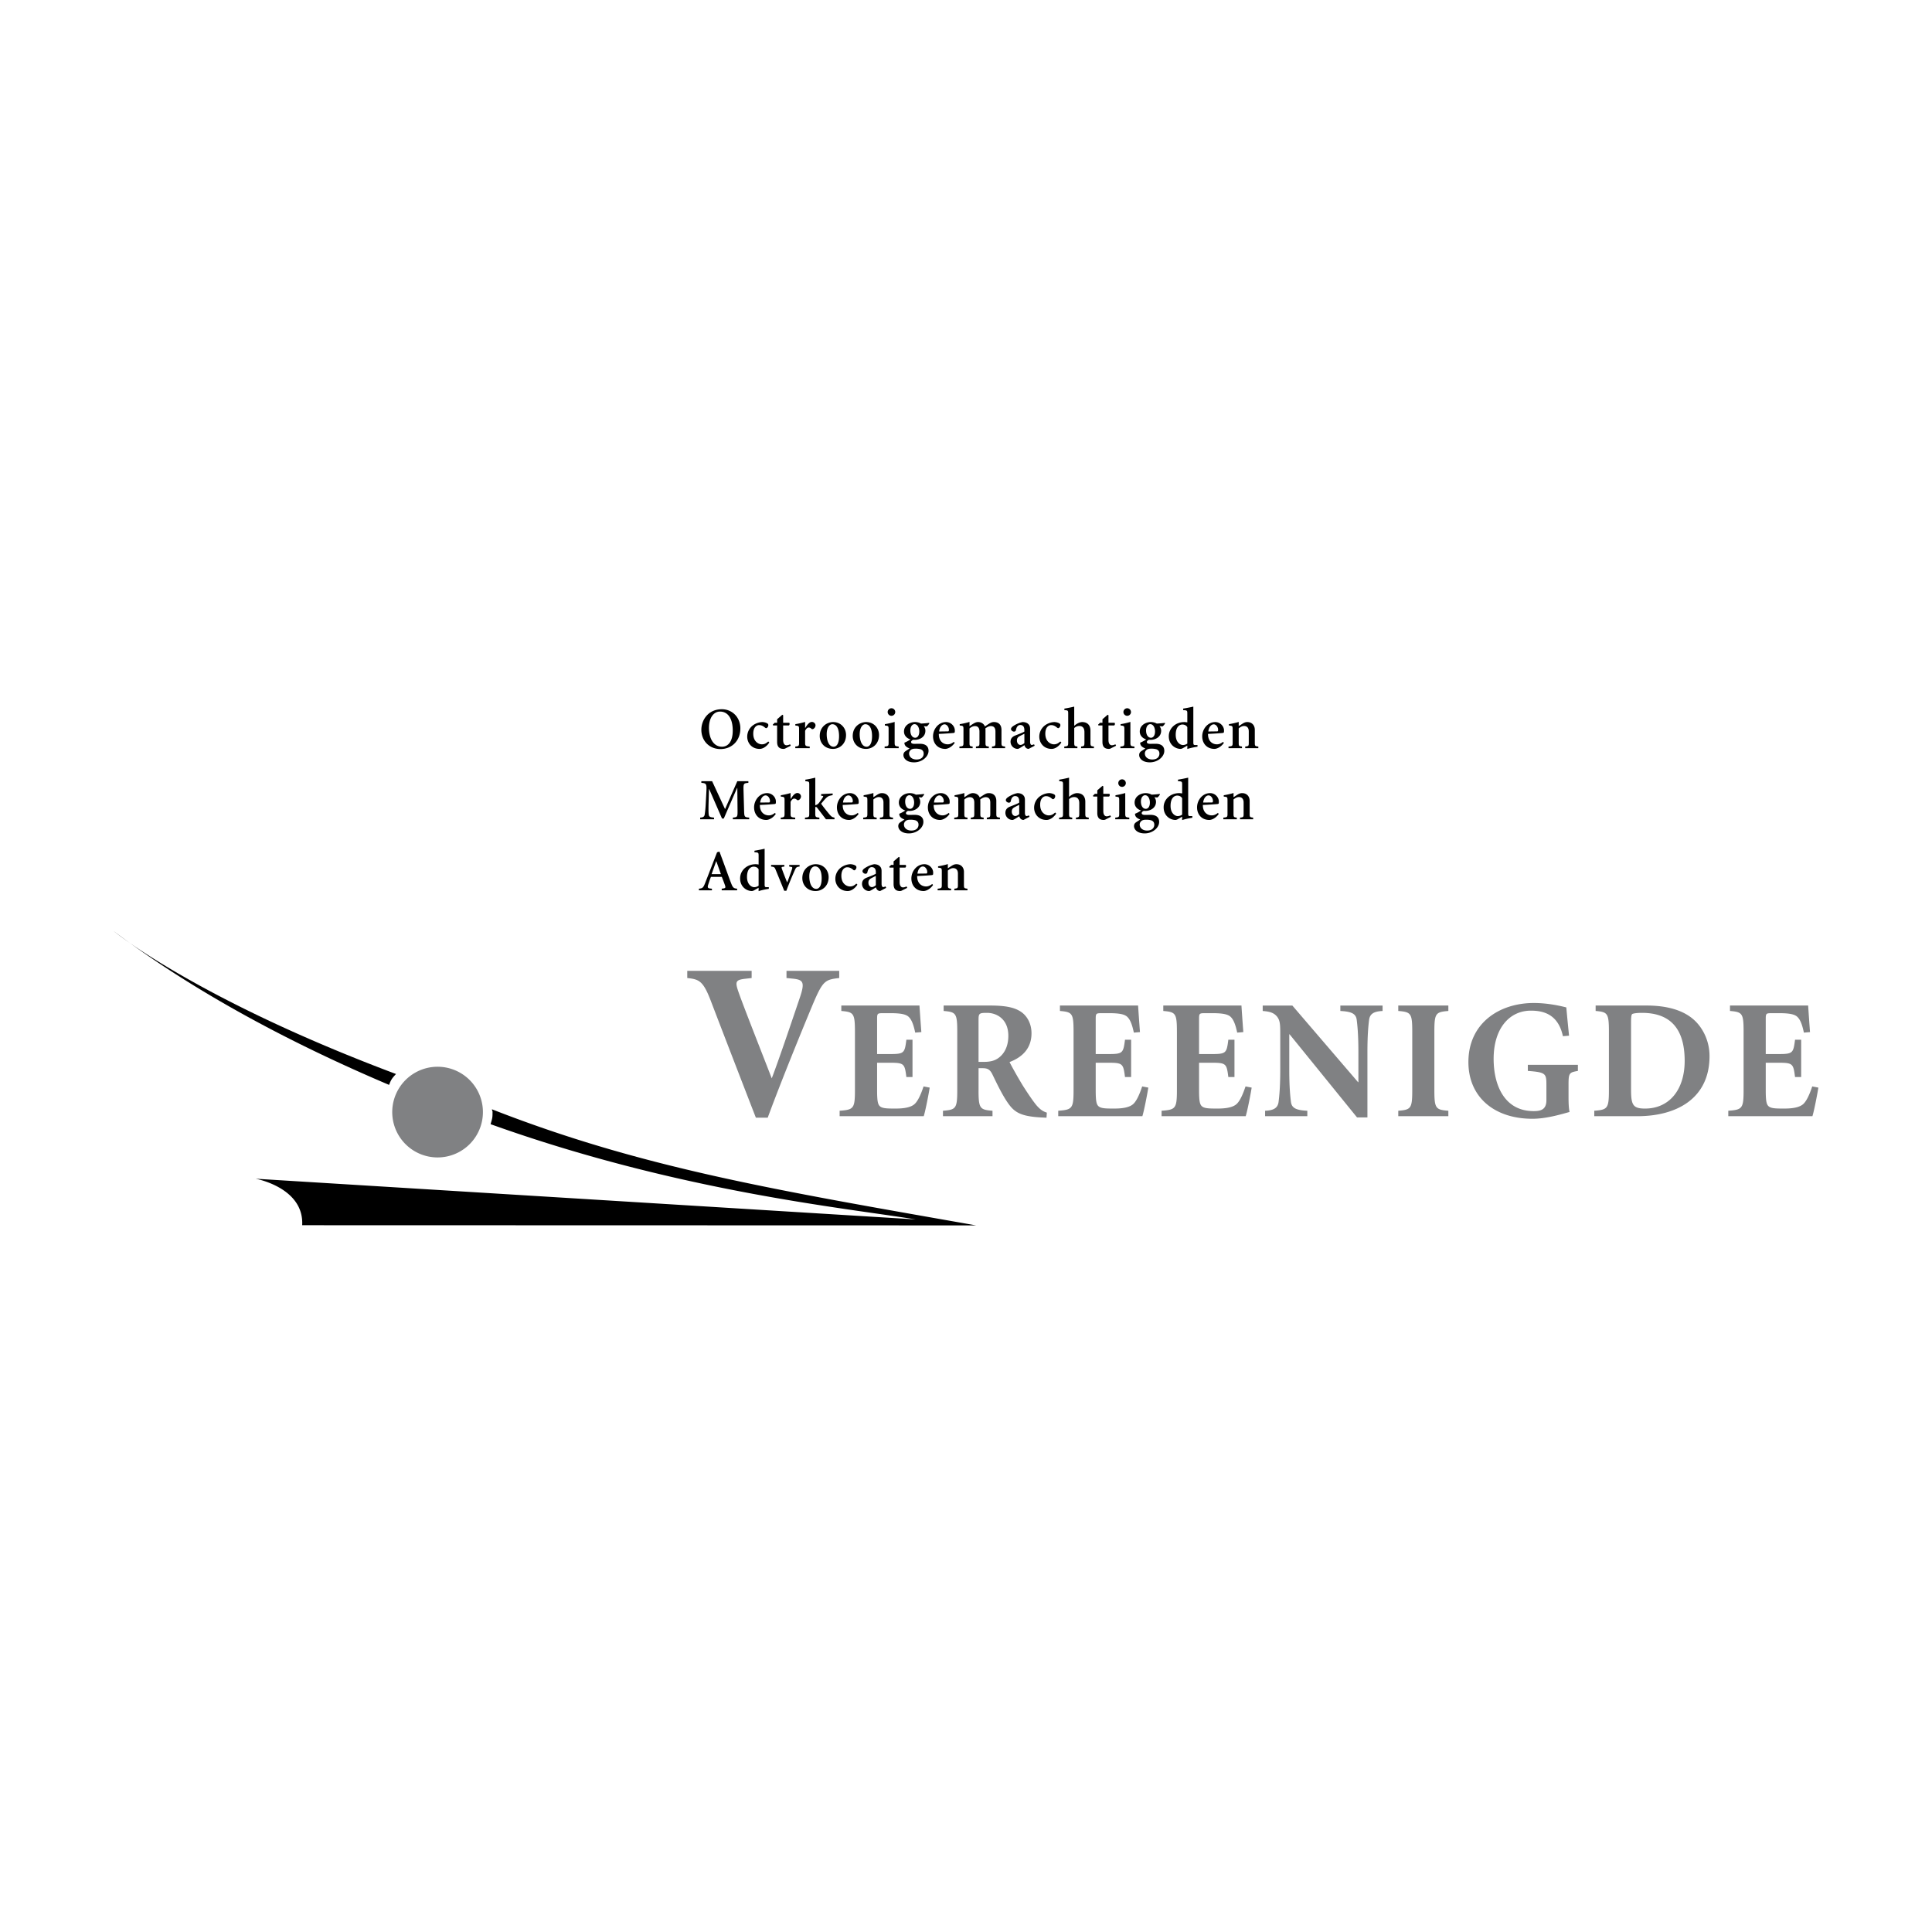 <svg xmlns="http://www.w3.org/2000/svg" width="2500" height="2500" viewBox="0 0 192.756 192.756"><g fill-rule="evenodd" clip-rule="evenodd"><path fill="#fff" d="M0 0h192.756v192.756H0V0z"/><path d="M73.865 72.678c0 1.244-.871 2.056-1.981 2.056-1.15 0-1.91-.858-1.91-1.922 0-.959.672-2.052 2.045-2.052 1.01 0 1.846.778 1.846 1.918zm-3.132-.053c0 1.058.466 1.875 1.297 1.875.608 0 1.076-.508 1.076-1.607 0-1.215-.486-1.899-1.269-1.899-.62 0-1.104.597-1.104 1.631zM76.754 74.08c-.239.368-.608.638-.97.638-.789 0-1.233-.597-1.233-1.222 0-.434.205-.842.537-1.105.362-.281.767-.35.97-.35.153 0 .41.058.532.158a.182.182 0 0 1 .065.151c0 .169-.134.299-.216.299-.029 0-.065-.013-.111-.053-.235-.206-.426-.251-.597-.251-.221 0-.578.186-.578.853 0 .83.572 1.063.847 1.063.246 0 .41-.069.648-.286l.106.105zM78.135 71.356v.754h.603c.069.071.047.222-.035.27h-.568v1.444c0 .456.216.532.333.532a.78.78 0 0 0 .357-.1l.071.145-.515.258a.411.411 0 0 1-.193.059c-.438 0-.654-.211-.654-.696V72.38h-.397l-.036-.082.188-.188h.245v-.35l.52-.45.081.046zM80.325 72.62h.017c.141-.222.375-.592.661-.592.209 0 .362.176.362.341a.423.423 0 0 1-.239.367c-.064.023-.135.012-.169-.023a.388.388 0 0 0-.268-.129c-.1 0-.234.07-.362.328v1.18c0 .322.034.356.46.391v.164h-1.442v-.164c.344-.035.379-.069.379-.391V72.79c0-.357-.011-.37-.374-.404v-.136a7.64 7.64 0 0 0 .976-.223v.593h-.001zM84.409 73.332c0 .917-.672 1.385-1.298 1.385-.876 0-1.326-.649-1.326-1.286 0-.936.73-1.391 1.338-1.391.771.001 1.286.596 1.286 1.292zm-.696.111c0-.725-.234-1.186-.672-1.186-.287 0-.561.355-.561.988 0 .742.263 1.256.689 1.256.251-.001.544-.228.544-1.058zM87.7 73.332c0 .917-.671 1.385-1.296 1.385-.876 0-1.327-.649-1.327-1.286 0-.936.731-1.391 1.338-1.391.772.001 1.285.596 1.285 1.292zm-.695.111c0-.725-.233-1.186-.672-1.186-.286 0-.561.355-.561.988 0 .742.264 1.256.69 1.256.251-.001.543-.228.543-1.058zM89.26 74.091c0 .322.035.356.402.391v.164H88.26v-.164c.373-.035.396-.069.396-.391v-1.302c0-.357-.011-.37-.373-.404v-.135a7.64 7.64 0 0 0 .976-.223v2.064h.001zm.058-3.045a.377.377 0 1 1-.754-.014.377.377 0 0 1 .754.014zM90.134 75.331a.43.43 0 0 1 .117-.31c.065-.07.385-.263.502-.351-.251-.088-.379-.199-.45-.305a.513.513 0 0 1-.07-.268c.244-.095.461-.229.602-.327-.397-.117-.643-.416-.643-.784 0-.626.597-.947 1.105-.947.222 0 .426.058.59.151.281-.011.584-.041.807-.069l.029.047a1.087 1.087 0 0 1-.251.303l-.31-.017c.104.122.164.28.164.456 0 .603-.544.905-1.07.905-.053 0-.099-.006-.152-.006-.105.047-.204.129-.204.222 0 .106.087.182.332.182.129 0 .357-.007.544-.007.315 0 .865.082.865.708 0 .59-.661 1.146-1.444 1.146-.735.001-1.063-.397-1.063-.729zm1.18-1.725c.193 0 .404-.182.404-.637 0-.362-.175-.719-.479-.719-.211 0-.415.222-.415.626.001.432.193.73.49.73zm-.432 1.205a.45.45 0 0 0-.182.362c0 .352.304.603.737.603.561 0 .718-.333.718-.584 0-.24-.123-.38-.326-.444a1.878 1.878 0 0 0-.516-.053c-.209-.001-.361.052-.431.116zM95.251 74.115c-.333.484-.771.603-.934.603-.767 0-1.216-.544-1.228-1.228-.012-.73.532-1.449 1.302-1.449.491 0 .872.415.872.836 0 .215-.013.228-.124.251-.083.011-.836.07-1.472.093-.012.736.45 1.04.887 1.04.199 0 .386-.069.614-.244l.083.098zm-.683-1.146c.082 0 .105-.035.105-.164 0-.233-.182-.537-.439-.537-.245 0-.491.275-.537.713l.871-.012zM96.126 72.789c0-.357-.011-.37-.374-.404v-.135a7.64 7.64 0 0 0 .976-.223v.428c.105-.076.209-.146.34-.228.186-.118.338-.188.508-.188.326 0 .584.175.689.439.141-.1.285-.193.396-.264.17-.106.311-.175.504-.175.514 0 .752.328.752.778v1.273c0 .333.035.356.363.391v.164h-1.309v-.164c.322-.035.344-.058.344-.391v-1.104c0-.351-.141-.544-.455-.544-.164 0-.344.071-.551.235 0 .046.014.093.014.128v1.286c0 .333.023.356.332.391v.164H97.37v-.164c.326-.035.35-.058.35-.391v-1.104c0-.362-.15-.544-.449-.544-.176 0-.368.082-.543.235v1.414c0 .333.024.356.314.391v.164h-1.319v-.164c.378-.035.402-.058.402-.391v-1.303h.001zM103.229 74.4l-.602.317c-.27-.013-.385-.222-.414-.37-.246.147-.561.37-.678.37a.714.714 0 0 1-.713-.708c0-.286.133-.484.438-.614.287-.116.754-.286.941-.403v-.158c0-.344-.152-.502-.422-.502a.332.332 0 0 0-.229.1c-.092.076-.15.21-.197.432-.018.082-.094.129-.188.129-.129 0-.297-.116-.297-.257 0-.082.059-.175.18-.269.182-.129.545-.344.977-.426.205 0 .385.053.502.14.223.169.246.363.246.567v1.25c0 .233.082.328.164.328a.651.651 0 0 0 .232-.07l.06.144zm-1.028-1.191c-.123.059-.357.175-.463.233-.191.105-.279.228-.279.438 0 .304.197.444.35.444.105 0 .258-.07.393-.187v-.928h-.001zM105.893 74.08c-.24.368-.607.638-.971.638-.787 0-1.232-.597-1.232-1.222 0-.434.205-.842.537-1.105.363-.281.766-.35.971-.35.15 0 .408.058.531.158a.181.181 0 0 1 .064.151c0 .169-.135.299-.217.299-.029 0-.064-.013-.111-.053-.232-.206-.426-.251-.596-.251-.221 0-.578.186-.578.853 0 .83.572 1.063.848 1.063.244 0 .408-.069.648-.286l.106.105zM107.176 72.419c.205-.191.496-.368.789-.379.537 0 .83.328.83.859v1.191c0 .333.035.356.346.391v.164h-1.281v-.164c.299-.035.334-.058.334-.391v-1.05c0-.41-.188-.608-.516-.608a.717.717 0 0 0-.502.21v1.449c0 .333.035.356.316.391v.164h-1.309v-.164c.355-.035.391-.058.391-.391v-2.875c0-.333-.012-.345-.381-.368v-.151a15 15 0 0 0 .982-.198v1.92h.001zM110.592 71.356v.754h.604c.068.071.045.222-.037.27h-.566v1.444c0 .456.217.532.334.532a.776.776 0 0 0 .355-.1l.07.145-.514.258a.414.414 0 0 1-.193.059c-.438 0-.654-.211-.654-.696V72.38h-.398l-.033-.082.188-.188h.244v-.35l.52-.45.08.046zM112.779 74.091c0 .322.037.356.404.391v.164h-1.402v-.164c.375-.035.398-.069.398-.391v-1.302c0-.357-.014-.37-.375-.404v-.135a7.55 7.55 0 0 0 .975-.223v2.064zm.059-3.045c0 .206-.174.37-.379.37a.379.379 0 0 1-.375-.37.38.38 0 0 1 .375-.384c.205 0 .379.163.379.384zM113.656 75.331c0-.14.045-.234.117-.31.062-.07.385-.263.502-.351-.252-.088-.381-.199-.449-.305a.508.508 0 0 1-.072-.268c.246-.095.463-.229.604-.327-.396-.117-.643-.416-.643-.784 0-.626.596-.947 1.104-.947.223 0 .428.058.59.151.281-.011.584-.041.807-.069l.029.047a1.01 1.01 0 0 1-.252.303l-.309-.017a.69.69 0 0 1 .164.456c0 .603-.543.905-1.07.905-.053 0-.1-.006-.152-.006-.104.047-.203.129-.203.222 0 .106.086.182.332.182.129 0 .357-.007.545-.007.314 0 .863.082.863.708 0 .59-.66 1.146-1.443 1.146-.738.001-1.064-.397-1.064-.729zm1.18-1.725c.193 0 .402-.182.402-.637 0-.362-.174-.719-.479-.719-.209 0-.416.222-.416.626.001.432.194.73.493.73zm-.432 1.205a.45.45 0 0 0-.182.362c0 .352.303.603.736.603.561 0 .719-.333.719-.584 0-.24-.123-.38-.328-.444a1.85 1.85 0 0 0-.514-.053c-.21-.001-.362.052-.431.116zM119.059 74.045c0 .257.035.286.199.286h.217v.164c-.105.023-.613.093-1.016.233v-.338l-.422.24a.537.537 0 0 1-.25.088c-.51 0-1.176-.404-1.176-1.262 0-.778.654-1.415 1.559-1.415.059 0 .154.011.289.029v-.854c0-.333-.014-.345-.416-.368v-.151c.297-.047.713-.129 1.016-.198v3.546zm-.6-1.497c-.105-.187-.293-.262-.504-.262-.164 0-.654.111-.654 1.028 0 .708.414 1.018.719 1.018a.762.762 0 0 0 .439-.146v-1.638zM122.107 74.115c-.332.484-.77.603-.934.603-.766 0-1.217-.544-1.227-1.228-.012-.73.531-1.449 1.303-1.449.49 0 .871.415.871.836 0 .215-.014.228-.125.251-.082.011-.834.07-1.471.093-.012.736.449 1.04.887 1.04.201 0 .387-.069.613-.244l.083.098zm-.681-1.146c.082 0 .105-.035.105-.164 0-.233-.182-.537-.439-.537-.246 0-.492.275-.537.713l.871-.012zM123.586 72.443c.115-.069.232-.146.338-.215.188-.124.334-.188.514-.188.473 0 .754.328.754.771v1.292c0 .321.023.344.352.379v.164h-1.309v-.164c.332-.035.355-.058.355-.379v-1.128c0-.35-.168-.543-.473-.543-.176 0-.369.099-.531.239v1.432c0 .321.033.344.326.379v.164h-1.344v-.164c.379-.035.414-.058.414-.379v-1.314c0-.357-.012-.37-.373-.404v-.135c.285-.046.672-.128.977-.223v.416zM71.048 77.939l1.291 2.787 1.222-2.787h1.104v.164c-.473.045-.497.069-.485.712l.058 2.044c.019.655.035.667.509.713v.164h-1.63v-.164c.455-.047.473-.058.468-.713l-.023-2.243h-.024l-1.326 3.05h-.176l-1.279-2.934h-.023l-.042 1.514c-.011.526-.006.848.018 1.023.023.222.146.27.531.304v.164h-1.385v-.164c.293-.023.41-.082.451-.304.029-.175.075-.521.104-1.082l.065-1.204c.04-.778 0-.836-.503-.881v-.164h1.075v.001zM77.399 81.206c-.333.485-.771.601-.936.601-.765 0-1.214-.542-1.227-1.228-.011-.729.532-1.449 1.303-1.449.492 0 .871.415.871.836 0 .217-.011.228-.122.251a27.44 27.44 0 0 1-1.473.094c-.011.736.45 1.04.888 1.04.199 0 .386-.071.614-.246l.082.101zm-.684-1.145c.082 0 .105-.037.105-.164 0-.234-.181-.538-.439-.538-.244 0-.49.274-.537.712l.871-.01zM78.875 79.709h.018c.141-.222.374-.59.66-.59a.36.36 0 0 1 .362.339c0 .146-.104.315-.238.368-.064.024-.135.013-.169-.024a.394.394 0 0 0-.269-.127c-.099 0-.233.07-.362.328v1.18c0 .321.034.357.462.392v.164h-1.444v-.164c.344-.034.381-.071.381-.392V79.88c0-.357-.013-.368-.375-.402v-.135c.287-.047.672-.129.976-.222v.588h-.002zM81.339 80.334a.596.596 0 0 0 .346-.204c.093-.106.297-.408.397-.561.064-.099.075-.146-.024-.164l-.134-.017v-.164l1.151-.059v.164l-.21.046c-.198.047-.292.094-.485.286-.128.129-.222.246-.456.521.129.211.707.929.894 1.14.135.151.233.204.315.222l.124.029v.164h-.854l-.847-1.111c-.071-.093-.117-.116-.151-.116-.013 0-.047.011-.065.011v.661c0 .321.035.357.41.392v.164h-1.438v-.164c.404-.034.428-.071.428-.392v-2.863c0-.345-.012-.345-.391-.379v-.152c.268-.035.688-.128.992-.199v2.745h-.002zM85.662 81.206c-.333.485-.771.601-.935.601-.765 0-1.215-.542-1.226-1.228-.013-.729.532-1.449 1.302-1.449.492 0 .871.415.871.836 0 .217-.012.228-.123.251a27.44 27.44 0 0 1-1.473.094c-.011.736.449 1.04.888 1.04.199 0 .386-.071.614-.246l.082.101zm-.684-1.145c.082 0 .105-.037.105-.164 0-.234-.181-.538-.438-.538-.245 0-.491.274-.539.712l.872-.01zM87.138 79.535c.118-.071.235-.146.34-.217.187-.122.332-.188.514-.188.474 0 .754.328.754.772v1.291c0 .322.023.346.35.38v.164h-1.308v-.164c.333-.034.355-.058.355-.38v-1.127c0-.351-.169-.544-.473-.544-.175 0-.368.1-.532.241v1.431c0 .322.036.346.328.38v.164h-1.344v-.164c.38-.034.415-.058.415-.38v-1.315c0-.357-.013-.368-.374-.402v-.135c.286-.047.672-.129.975-.222v.415zM89.621 82.421c0-.14.046-.233.116-.309.064-.07.386-.263.503-.351-.251-.088-.38-.2-.45-.304a.504.504 0 0 1-.071-.269c.246-.093.462-.228.603-.328-.399-.117-.643-.415-.643-.783 0-.625.596-.947 1.104-.947.222 0 .426.059.59.153.28-.012.584-.042.807-.071l.029.047a1.078 1.078 0 0 1-.252.304l-.309-.019a.697.697 0 0 1 .164.457c0 .601-.543.905-1.069.905-.053 0-.101-.006-.153-.006-.105.046-.204.128-.204.222 0 .104.087.181.333.181.127 0 .356-.006.542-.006.316 0 .865.082.865.706 0 .591-.659 1.146-1.442 1.146-.737.002-1.063-.395-1.063-.728zm1.179-1.724c.193 0 .403-.181.403-.636 0-.362-.175-.719-.479-.719-.209 0-.415.222-.415.625 0 .433.193.73.491.73zm-.432 1.205a.452.452 0 0 0-.181.362c0 .35.304.601.736.601.561 0 .719-.333.719-.584 0-.239-.124-.379-.328-.444a1.933 1.933 0 0 0-.514-.053c-.211 0-.362.052-.432.118zM94.738 81.206c-.333.485-.772.601-.936.601-.765 0-1.215-.542-1.228-1.228-.011-.729.531-1.449 1.304-1.449.49 0 .871.415.871.836 0 .217-.011.228-.123.251a27.36 27.36 0 0 1-1.473.094c-.011.736.45 1.04.889 1.04.198 0 .386-.071.613-.246l.083.101zm-.685-1.145c.082 0 .105-.037.105-.164 0-.234-.182-.538-.438-.538-.246 0-.49.274-.537.712l.87-.01zM95.612 79.879c0-.357-.012-.368-.375-.402v-.135c.286-.047.672-.129.976-.222v.426c.105-.075.211-.146.339-.228.188-.117.339-.188.508-.188.328 0 .584.176.689.439.141-.099.287-.193.396-.263.17-.105.311-.176.504-.176.516 0 .754.328.754.778v1.274c0 .333.035.357.361.392v.164h-1.309v-.164c.322-.034.346-.058.346-.392v-1.104c0-.35-.141-.543-.455-.543-.164 0-.346.069-.551.233 0 .047.012.095.012.129v1.285c0 .333.023.357.334.392v.164h-1.287v-.164c.328-.034.351-.058.351-.392v-1.104c0-.362-.152-.543-.45-.543-.176 0-.369.082-.544.233v1.414c0 .333.024.357.315.392v.164h-1.321v-.164c.381-.034.404-.058.404-.392v-1.303h.003zM102.715 81.492l-.602.315c-.27-.011-.387-.222-.416-.368-.246.146-.561.368-.678.368a.712.712 0 0 1-.711-.707c0-.286.133-.485.436-.614.287-.116.754-.286.941-.404v-.156c0-.344-.152-.502-.42-.502a.343.343 0 0 0-.229.098c-.094.076-.152.211-.197.434-.018.082-.096.127-.188.127-.129 0-.299-.116-.299-.256 0-.082.059-.175.182-.268.18-.129.543-.346.977-.428.203 0 .385.053.502.141.223.169.244.362.244.568v1.25c0 .234.082.327.164.327.07 0 .158-.034.234-.069l.06.144zm-1.029-1.192a9.398 9.398 0 0 0-.461.234c-.193.104-.281.228-.281.437 0 .305.199.444.352.444.105 0 .256-.069.391-.188V80.3h-.001zM105.377 81.17c-.24.369-.607.637-.969.637-.789 0-1.234-.595-1.234-1.222 0-.432.205-.841.537-1.104.363-.281.768-.352.971-.352.152 0 .41.059.533.159.047.042.062.087.062.151 0 .171-.133.299-.215.299-.029 0-.064-.011-.111-.053-.234-.204-.428-.251-.596-.251-.223 0-.578.188-.578.854 0 .83.572 1.063.848 1.063.244 0 .408-.071.646-.286l.106.105zM106.662 79.511c.203-.193.496-.368.789-.381.537 0 .83.328.83.859v1.192c0 .333.033.357.344.392v.164h-1.279v-.164c.297-.034.332-.058.332-.392V80.13c0-.408-.186-.608-.514-.608a.72.72 0 0 0-.502.211v1.449c0 .333.035.357.314.392v.164h-1.309v-.164c.357-.034.391-.058.391-.392v-2.875c0-.333-.01-.344-.379-.368v-.152c.246-.035.678-.128.982-.199v1.923h.001zM110.076 78.448v.753h.604c.068.07.047.223-.035.27h-.568v1.442c0 .457.217.532.334.532a.797.797 0 0 0 .357-.098l.07.145-.516.257a.396.396 0 0 1-.193.058c-.436 0-.652-.21-.652-.695v-1.641h-.398l-.035-.082.188-.188h.246v-.351l.52-.45.078.048zM112.266 81.182c0 .321.035.357.404.392v.164h-1.402v-.164c.373-.034.396-.071.396-.392v-1.303c0-.357-.012-.368-.373-.402v-.135c.285-.047.672-.129.975-.222v2.062zm.058-3.044a.376.376 0 0 1-.379.368.376.376 0 1 1 .379-.368zM113.141 82.421c0-.14.047-.233.117-.309.064-.07.387-.263.502-.351-.25-.088-.379-.2-.449-.304a.511.511 0 0 1-.07-.269c.246-.093.461-.228.602-.328-.396-.117-.643-.415-.643-.783 0-.625.598-.947 1.105-.947.221 0 .426.059.59.153.281-.012.584-.042.807-.071l.029.047a1.078 1.078 0 0 1-.252.304l-.309-.019a.702.702 0 0 1 .164.457c0 .601-.545.905-1.07.905-.053 0-.1-.006-.152-.006-.105.046-.205.128-.205.222 0 .104.088.181.332.181.131 0 .357-.006.545-.006.316 0 .865.082.865.706 0 .591-.66 1.146-1.443 1.146-.737.002-1.065-.395-1.065-.728zm1.179-1.724c.193 0 .404-.181.404-.636 0-.362-.174-.719-.479-.719-.211 0-.416.222-.416.625.001.433.194.73.491.73zm-.431 1.205a.45.45 0 0 0-.182.362c0 .35.305.601.738.601.561 0 .719-.333.719-.584 0-.239-.123-.379-.328-.444a1.954 1.954 0 0 0-.516-.053c-.209 0-.361.052-.431.118zM118.545 81.136c0 .256.035.286.199.286h.215v.164c-.104.023-.613.094-1.016.234v-.34l-.422.24a.52.52 0 0 1-.25.087c-.508 0-1.174-.402-1.174-1.262 0-.777.652-1.415 1.561-1.415.057 0 .15.013.285.029v-.853c0-.333-.012-.344-.416-.368v-.152c.299-.046.715-.128 1.018-.199v3.549zm-.602-1.496c-.105-.188-.293-.264-.502-.264-.164 0-.654.111-.654 1.029 0 .707.414 1.016.717 1.016a.748.748 0 0 0 .439-.146V79.64zM121.594 81.206c-.332.485-.771.601-.936.601-.764 0-1.215-.542-1.227-1.228-.012-.729.531-1.449 1.303-1.449.492 0 .871.415.871.836 0 .217-.012.228-.121.251-.082.012-.838.071-1.475.094-.01.736.451 1.04.889 1.04.199 0 .387-.071.613-.246l.083.101zm-.684-1.145c.082 0 .105-.037.105-.164 0-.234-.18-.538-.439-.538-.244 0-.49.274-.537.712l.871-.01zM123.07 79.535c.117-.071.234-.146.338-.217.188-.122.334-.188.516-.188.473 0 .754.328.754.772v1.291c0 .322.023.346.35.38v.164h-1.309v-.164c.334-.034.357-.058.357-.38v-1.127c0-.351-.17-.544-.475-.544-.174 0-.367.1-.531.241v1.431c0 .322.035.346.328.38v.164h-1.344v-.164c.379-.034.414-.058.414-.38v-1.315c0-.357-.012-.368-.375-.402v-.135c.287-.047.672-.129.977-.222v.415zM71.778 84.96l.404 1.087c.262.712.52 1.437.741 2.021.199.521.28.561.619.596v.164h-1.536v-.164l.163-.023c.222-.035.235-.093.164-.315a19.774 19.774 0 0 0-.321-.842h-1.081c-.076.175-.182.502-.264.749-.104.309-.058.386.2.415l.162.017v.164h-1.297v-.164c.362-.046.427-.07.632-.596l1.18-3.039.234-.07zm-.783 2.255h.93l-.456-1.286h-.018l-.456 1.286zM76.287 88.227c0 .257.035.286.199.286h.217v.164c-.105.023-.614.093-1.017.233v-.339l-.42.24a.537.537 0 0 1-.251.088c-.509 0-1.174-.404-1.174-1.262 0-.777.654-1.415 1.559-1.415.06 0 .152.011.287.029v-.854c0-.332-.012-.344-.415-.368v-.152c.298-.047.712-.129 1.016-.198v3.548h-.001zm-.601-1.497c-.105-.188-.293-.262-.502-.262-.164 0-.655.111-.655 1.029 0 .707.415 1.016.719 1.016a.76.76 0 0 0 .438-.146V86.73zM78.256 86.292v.164l-.2.029c-.093.018-.093.071-.035.235a33.1 33.1 0 0 0 .515 1.32c.133-.333.321-.854.467-1.286.065-.182.065-.245-.058-.262l-.204-.036v-.164h1.034v.164c-.292.036-.345.071-.468.345a33.557 33.557 0 0 0-.852 2.074h-.211l-.836-2.05c-.122-.298-.146-.333-.474-.369v-.164h1.322zM82.673 87.513c0 .918-.671 1.386-1.298 1.386-.876 0-1.326-.65-1.326-1.286 0-.936.73-1.391 1.338-1.391.771 0 1.286.596 1.286 1.291zm-.695.111c0-.724-.234-1.185-.672-1.185-.286 0-.561.355-.561.987 0 .743.263 1.256.689 1.256.251 0 .544-.227.544-1.058zM85.544 88.262c-.238.368-.606.637-.969.637-.79 0-1.233-.597-1.233-1.222 0-.432.204-.841.538-1.105.362-.28.765-.35.969-.35.152 0 .409.058.531.158a.184.184 0 0 1 .065.152c0 .169-.135.298-.216.298-.029 0-.064-.012-.111-.053-.233-.205-.427-.25-.596-.25-.222 0-.579.187-.579.852 0 .831.573 1.063.847 1.063.246 0 .41-.069.65-.286l.104.106zM88.411 88.583l-.601.316c-.269-.013-.386-.223-.415-.368-.246.146-.561.368-.677.368a.714.714 0 0 1-.714-.708c0-.286.134-.485.439-.614.286-.116.754-.286.939-.402v-.158c0-.345-.151-.502-.42-.502a.331.331 0 0 0-.228.1c-.093.076-.151.211-.199.432-.017.082-.093.129-.188.129-.127 0-.297-.117-.297-.257 0-.082.058-.175.181-.27.182-.127.544-.344.976-.426.206 0 .386.053.503.14.222.169.245.362.245.566v1.25c0 .233.082.328.164.328.07 0 .157-.037.233-.071l.059.147zm-1.029-1.192c-.122.058-.355.175-.461.233-.192.105-.28.228-.28.439 0 .304.198.444.35.444.105 0 .258-.071.391-.188v-.928zM89.755 85.538v.754h.601c.071.071.047.222-.035.27h-.566v1.443c0 .456.215.532.332.532a.767.767 0 0 0 .357-.101l.071.146-.515.258a.411.411 0 0 1-.193.059c-.437 0-.654-.211-.654-.696v-1.642h-.397l-.036-.082.187-.188h.246v-.35l.521-.45.081.047zM93.09 88.296c-.333.486-.771.603-.934.603-.767 0-1.216-.544-1.228-1.228-.012-.73.532-1.449 1.302-1.449.492 0 .872.415.872.835 0 .217-.013.228-.124.251-.082.011-.836.069-1.472.093-.012.737.45 1.04.888 1.04.198 0 .386-.069.613-.244l.083.099zm-.683-1.145c.082 0 .104-.035.104-.164 0-.233-.181-.537-.438-.537-.246 0-.491.274-.538.713l.872-.012zM94.567 86.625c.116-.069.233-.146.338-.215.188-.124.333-.188.514-.188.474 0 .754.328.754.772v1.291c0 .32.023.344.352.379v.164h-1.31v-.164c.333-.035.357-.059.357-.379v-1.129c0-.35-.169-.542-.474-.542-.176 0-.368.1-.531.24v1.432c0 .32.035.344.326.379v.164h-1.344v-.164c.38-.035.415-.059.415-.379V86.97c0-.356-.011-.368-.373-.404v-.133c.286-.047.672-.129.976-.222v.414zM39.51 107.154C19.517 99.65 11.338 92.892 11.338 92.892c8.259 6.222 17.904 11.286 27.48 15.347.202-.516.263-.624.692-1.085zM30.148 122.24l67.258.018-.039-.004c-20.039-3.527-33.323-5.725-48.291-11.582.09.395.063.049.063.471 0 .459-.083.59-.191 1.018 18.813 6.73 35.259 8.334 42.414 9.5l-65.856-4.059s4.846.878 4.642 4.638z"/><path d="M48.181 110.885a4.524 4.524 0 1 1-9.047.003 4.524 4.524 0 0 1 9.047-.003zM75.413 111.51c-1.56-4.012-3.679-9.52-4.481-11.615-.78-2.053-1.183-2.186-2.364-2.318v-.715h6.423v.715l-.758.088c-.826.111-.893.312-.581 1.227.424 1.25 2.163 5.641 3.345 8.695.758-1.963 2.453-7.023 2.81-8.07.512-1.518.334-1.762-.669-1.873l-.669-.066v-.715h5.261v.715c-1.381.154-1.627.266-2.562 2.451-.135.312-2.899 6.934-4.572 11.482h-1.183v-.001zM85.297 102.922c0-1.836-.136-1.953-1.359-2.057v-.543h7.797c.018.289.103 1.529.188 2.65l-.612.051c-.169-.799-.356-1.273-.627-1.545-.272-.289-.833-.393-1.835-.393h-.662c-.646 0-.679 0-.679.596v3.482h1.24c1.46 0 1.512-.084 1.681-1.428h.612v3.721h-.612c-.169-1.342-.221-1.426-1.681-1.426h-1.24v2.666c0 1.24.068 1.596.423 1.768.289.137.749.137 1.446.137.78 0 1.562-.104 1.935-.512.289-.305.561-.883.833-1.697l.61.119c-.101.662-.441 2.395-.594 2.852H83.77v-.543c1.393-.102 1.528-.219 1.528-2.055v-5.843h-.001zM97.629 108.766c0 1.836.137 1.953 1.393 2.055v.543H94.08v-.543c1.29-.102 1.426-.219 1.426-2.055v-5.844c0-1.836-.136-1.953-1.359-2.057v-.543h4.604c1.443 0 2.361.154 3.041.578.68.426 1.121 1.223 1.121 2.191 0 1.479-.883 2.377-2.191 2.871.238.477.883 1.631 1.377 2.43.576.898 1.035 1.562 1.342 1.92.338.373.578.559 1.002.695l-.033.508-.611-.031c-2.072-.121-2.65-.561-3.314-1.547-.525-.781-1-1.768-1.443-2.684-.254-.543-.492-.68-1.02-.68h-.391v2.193h-.002zm0-2.821h.494c.695 0 1.154-.119 1.561-.441.664-.527.918-1.326.918-2.158 0-1.682-1.172-2.293-2.123-2.293-.797 0-.85.053-.85.73v4.162zM107.109 102.922c0-1.836-.137-1.953-1.359-2.057v-.543h7.797c.018.289.102 1.529.188 2.65l-.611.051c-.17-.799-.357-1.273-.629-1.545-.271-.289-.832-.393-1.834-.393h-.664c-.645 0-.678 0-.678.596v3.482h1.238c1.461 0 1.512-.084 1.684-1.428h.611v3.721h-.611c-.172-1.342-.223-1.426-1.684-1.426h-1.238v2.666c0 1.24.066 1.596.424 1.768.289.137.748.137 1.445.137.781 0 1.562-.104 1.936-.512.289-.305.561-.883.832-1.697l.611.119c-.102.662-.441 2.395-.594 2.852h-8.393v-.543c1.393-.102 1.529-.219 1.529-2.055v-5.843zM117.42 102.922c0-1.836-.137-1.953-1.359-2.057v-.543h7.799c.016.289.102 1.529.186 2.65l-.611.051c-.17-.799-.357-1.273-.629-1.545-.271-.289-.832-.393-1.834-.393h-.664c-.645 0-.678 0-.678.596v3.482h1.24c1.459 0 1.512-.084 1.68-1.428h.613v3.721h-.613c-.168-1.342-.221-1.426-1.68-1.426h-1.24v2.666c0 1.24.068 1.596.424 1.768.289.137.748.137 1.443.137.783 0 1.564-.104 1.938-.512.289-.305.561-.883.832-1.697l.611.119c-.102.662-.441 2.395-.596 2.852h-8.391v-.543c1.393-.102 1.529-.219 1.529-2.055v-5.843zM136.428 111.484h-1.037l-6.727-8.291h-.033v3.518c0 1.781.102 2.717.17 3.244.084.594.51.814 1.631.865v.543h-4.213v-.543c.85-.033 1.256-.271 1.342-.865.068-.527.17-1.463.17-3.244v-3.365c0-1.086 0-1.494-.305-1.902-.324-.406-.748-.525-1.445-.578v-.543h2.957l6.557 7.645h.033v-2.99c0-1.783-.102-2.717-.17-3.244-.084-.594-.51-.814-1.631-.867v-.543h4.213v.543c-.85.035-1.258.273-1.342.867-.068.527-.17 1.461-.17 3.244v6.506zM143.107 108.766c0 1.836.137 1.953 1.395 2.055v.543h-4.996v-.543c1.258-.102 1.395-.219 1.395-2.055v-5.844c0-1.836-.137-1.953-1.395-2.057v-.543h4.996v.543c-1.258.104-1.395.221-1.395 2.057v5.844zM155.932 103.381c-.457-2.123-1.852-2.549-3.191-2.549-2.158 0-3.721 1.785-3.721 4.809 0 2.648 1.086 5.215 3.992 5.215.695 0 1.273-.137 1.273-1.088v-1.529c0-1.137-.068-1.258-1.852-1.393v-.611h4.994v.611c-.865.154-.934.203-.934 1.393v1.156c0 .611.016 1.154.102 1.545-1.02.289-2.396.68-3.703.68-3.857 0-6.389-2.209-6.389-5.656 0-3.891 3.092-5.895 6.523-5.895 1.41 0 2.65.289 3.246.441.049.576.135 1.461.271 2.82l-.611.051zM164.275 100.322c1.953 0 3.688.426 4.824 1.514.799.762 1.461 2.02 1.461 3.533 0 4.178-3.211 5.994-7.201 5.994h-4.299v-.543c1.324-.102 1.461-.219 1.461-2.055v-5.844c0-1.836-.137-1.953-1.324-2.057v-.543h5.078v.001zm-1.545 8.342c0 1.562.168 1.938 1.393 1.938 2.445 0 3.957-1.904 3.957-4.758 0-3.652-1.852-4.791-4.264-4.791-.492 0-.865.053-.967.119-.104.068-.119.424-.119.885v6.607zM173.959 102.922c0-1.836-.135-1.953-1.357-2.057v-.543h7.797c.018.289.102 1.529.186 2.65l-.611.051c-.168-.799-.355-1.273-.627-1.545-.273-.289-.832-.393-1.836-.393h-.662c-.645 0-.68 0-.68.596v3.482h1.24c1.461 0 1.512-.084 1.682-1.428h.611v3.721h-.611c-.17-1.342-.221-1.426-1.682-1.426h-1.24v2.666c0 1.24.068 1.596.426 1.768.289.137.746.137 1.443.137.781 0 1.562-.104 1.936-.512.289-.305.562-.883.834-1.697l.611.119c-.102.662-.441 2.395-.594 2.852h-8.393v-.543c1.393-.102 1.527-.219 1.527-2.055v-5.843z" fill="#808183"/></g></svg>